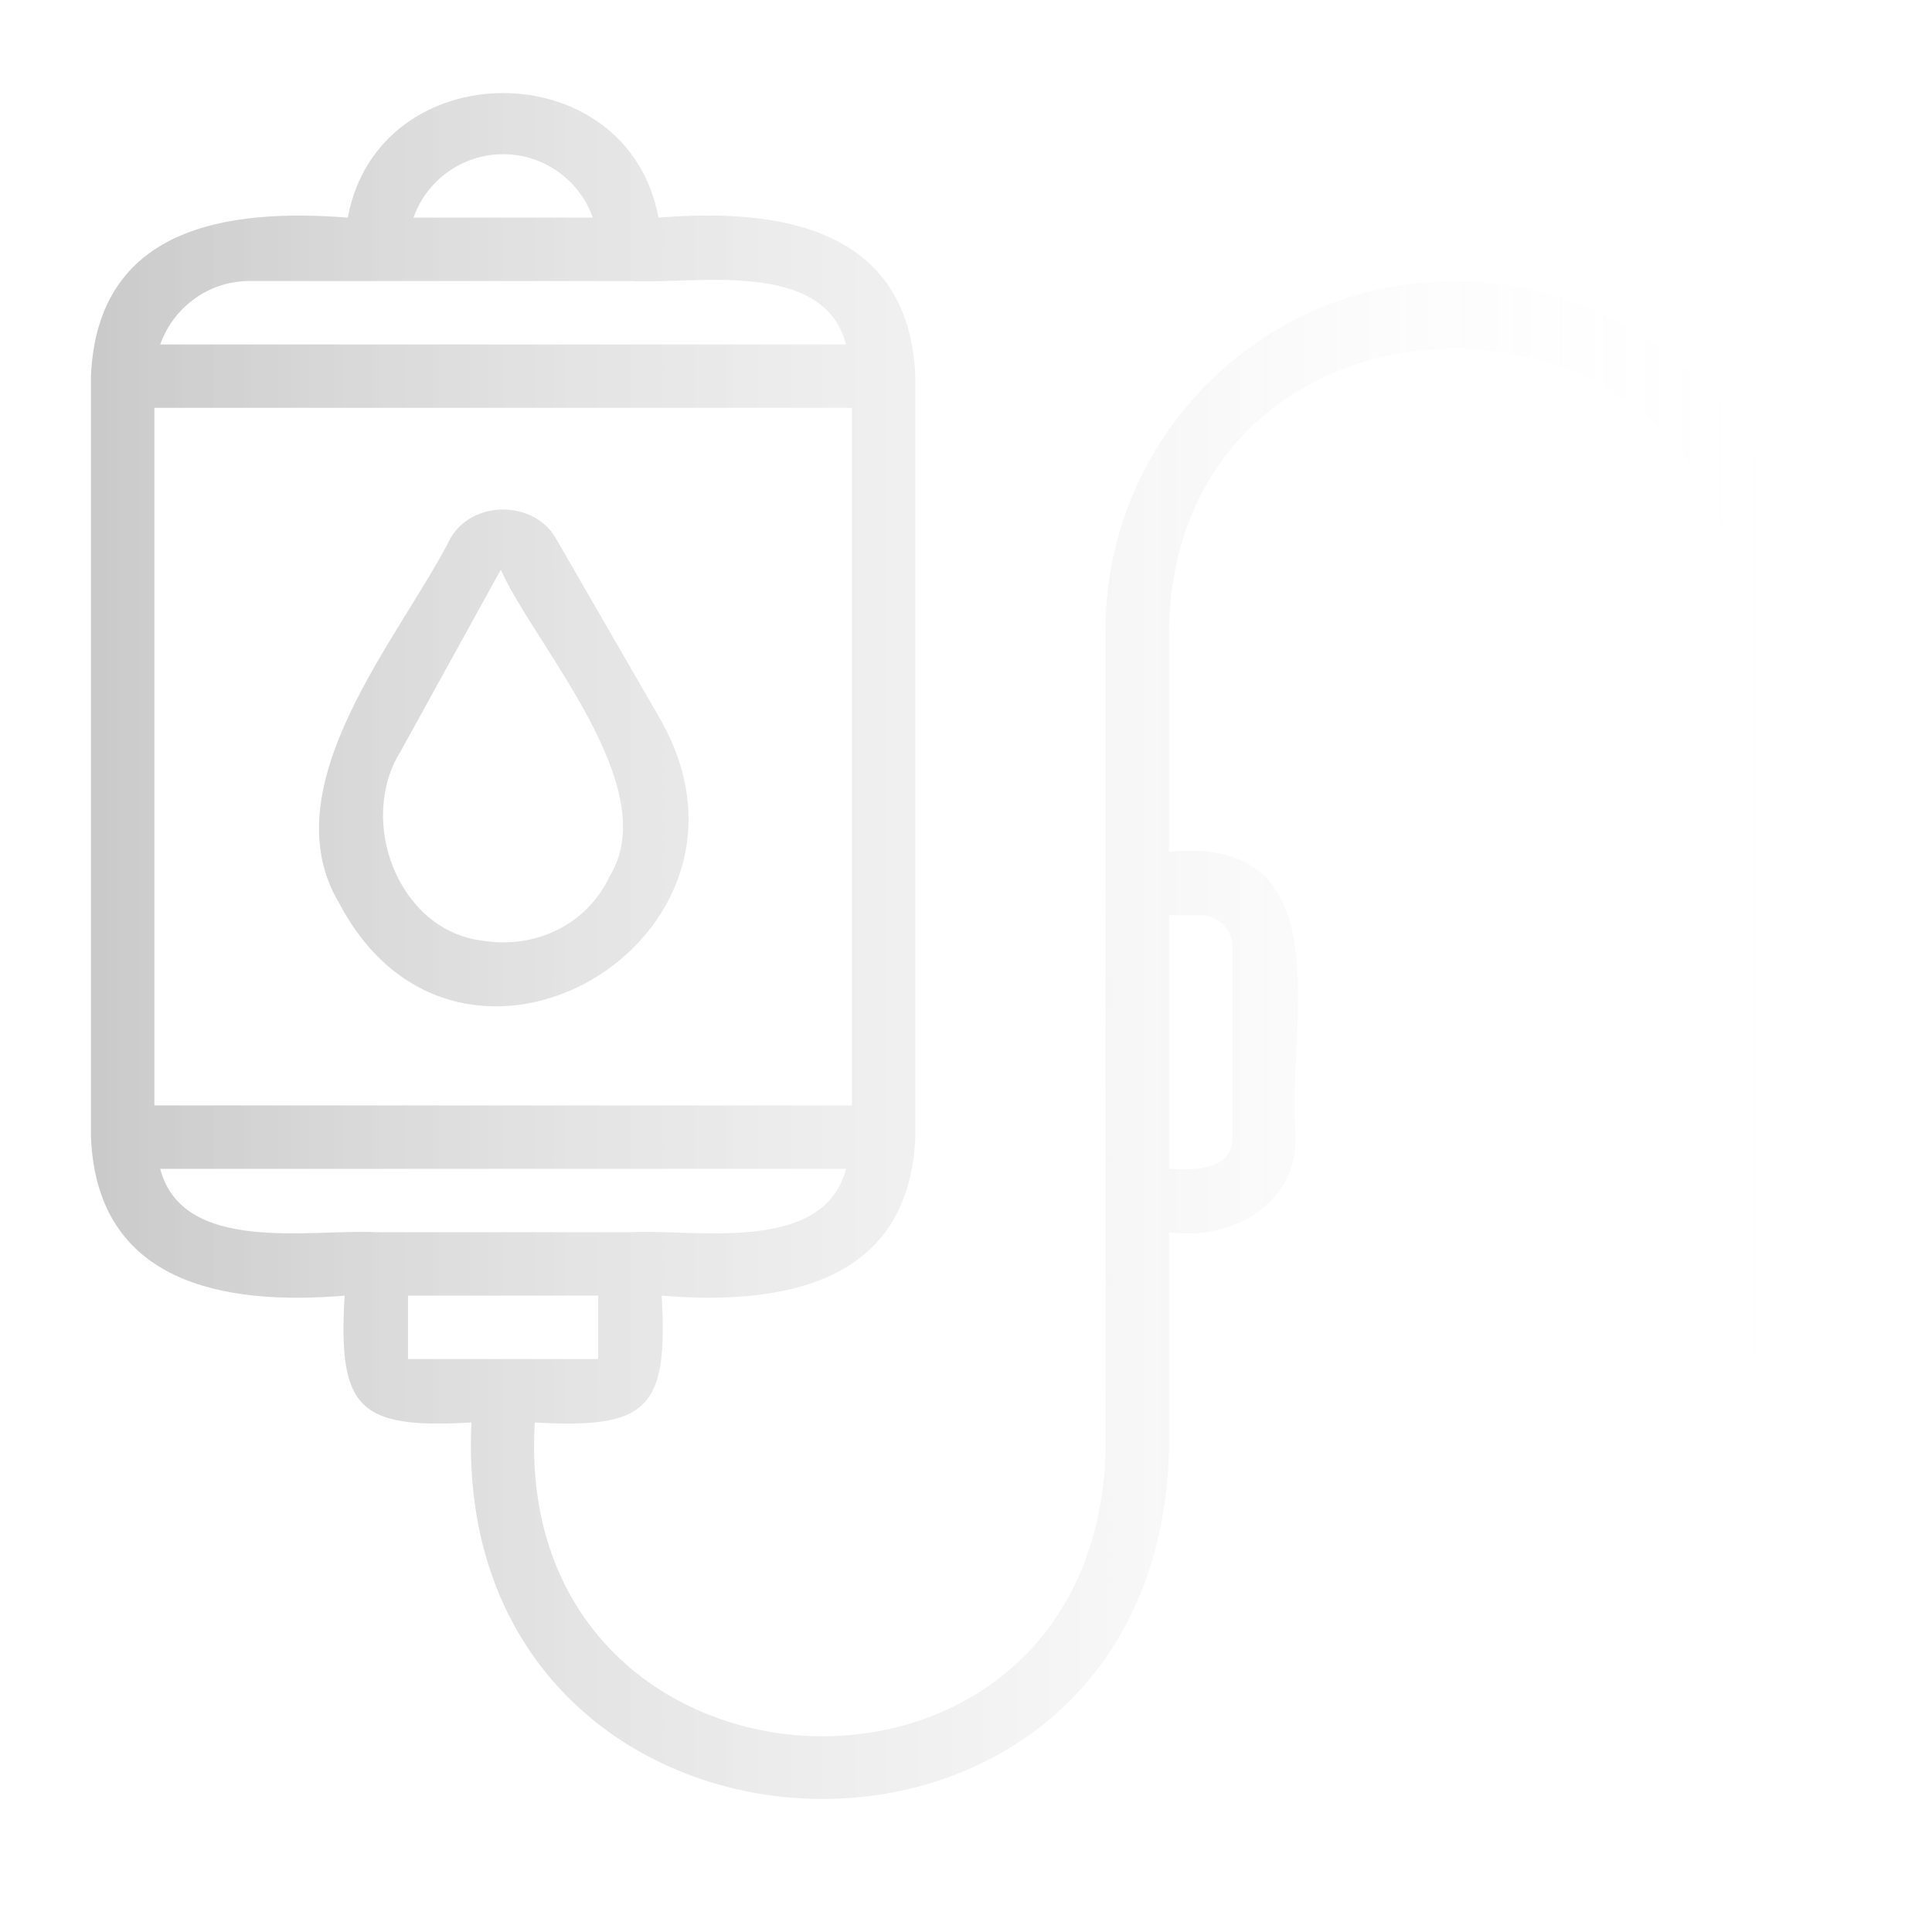 <?xml version="1.0" encoding="UTF-8" standalone="no"?>
<!-- Created with Inkscape (http://www.inkscape.org/) -->
<svg xmlns:inkscape="http://www.inkscape.org/namespaces/inkscape" xmlns:sodipodi="http://sodipodi.sourceforge.net/DTD/sodipodi-0.dtd" xmlns:xlink="http://www.w3.org/1999/xlink" xmlns="http://www.w3.org/2000/svg" xmlns:svg="http://www.w3.org/2000/svg" width="1000" height="1000" viewBox="0 0 264.583 264.583" version="1.1" id="svg1" inkscape:version="1.3.1 (91b66b0783, 2023-11-16, custom)" sodipodi:docname="gas_scuro.svg">
  <defs id="defs1">
    <linearGradient id="linearGradient1" inkscape:collect="always">
      <stop style="stop-color:#000000;stop-opacity:1;" offset="0" id="stop1"></stop>
      <stop style="stop-color:#ffffff;stop-opacity:0;" offset="1" id="stop2"></stop>
    </linearGradient>
    <linearGradient inkscape:collect="always" xlink:href="#linearGradient1" id="linearGradient2" x1="12.456" y1="129.553" x2="246.931" y2="129.553" gradientUnits="userSpaceOnUse"></linearGradient>
  </defs>
  <g inkscape:label="Livello 1" inkscape:groupmode="layer" id="layer1">
    <path id="path77" d="m 164.43,125.329 c 2.392,0 4.342,1.946 4.342,4.341 v 26.053 c 0.075,4.679 -5.366,4.536 -8.685,4.342 V 125.329 Z M 55.877,177.434 h 26.053 v 8.683 h 0.009 l -0.009,4.342 v -4.342 h -26.053 z m -33.937,-17.368 h 93.927 c -3.099,11.8 -20.763,8.197 -29.596,8.683 7.8e-4,0 -34.736,0 -34.736,0 -8.8,-0.488 -26.517,3.119 -29.595,-8.683 z M 34.166,38.486 c 10.96,-0.002 40.751,0.002 52.105,0 8.821,0.488 26.502,-3.117 29.595,8.685 H 21.94 c 1.798,-5.044 6.573,-8.685 12.227,-8.685 z m 34.737,-17.368 c 5.665,0 10.491,3.63 12.28,8.685 h -24.56 c 1.79,-5.055 6.615,-8.685 12.28,-8.685 z m -47.763,34.737 H 116.666 V 151.381 H 21.14 Z M 199.167,38.486 c -26.333,0 -47.763,21.426 -47.763,47.764 v 34.737 c -0.028,19.321 0.019,59.027 0,78.158 -2.085,54.323 -81.509,49.976 -78.159,-4.342 15.513,0.902 18.264,-1.891 17.369,-17.368 16.538,1.351 33.887,-1.596 34.737,-21.712 1.6e-4,0.002 1.6e-4,-104.208 1.6e-4,-104.208 -0.843,-20.327 -18.557,-23.055 -35.176,-21.711 -4.214,-22.75 -38.334,-22.739 -42.543,0 -16.636,-1.307 -34.3,1.319 -35.176,21.711 -1.5e-4,0 -1.5e-4,104.21 -1.5e-4,104.21 0.818,20.051 18.216,23.097 34.737,21.711 -0.902,15.511 1.888,18.264 17.369,17.368 -3.135,65.789 93.183,70.113 95.526,4.341 0,0.002 0,-30.394 0,-30.394 8.472,1.207 17.47,-3.677 17.368,-13.026 -1.408,-14.697 6.975,-41.393 -17.368,-39.079 V 86.25 c 0.922,-51.345 77.241,-51.364 78.158,0.002 0,-0.002 0,95.525 0,95.525 -0.099,5.595 8.779,5.662 8.685,-0.002 0,0.002 0,-95.525 0,-95.525 0,-26.338 -21.431,-47.764 -47.764,-47.764 z M 83.507,119.972 c -3.173,6.797 -10.353,10.011 -17.428,8.851 0,0 0,0 -0.008,0 -11.551,-1.39 -17.167,-16.407 -11.211,-25.922 -3.1e-4,0 13.721,-24.882 13.721,-24.882 4.613,10.345 22.406,29.766 14.926,41.954 z m 6.954,-21.414 -14.366,-24.881 c -3.002,-5.199 -11.381,-5.199 -14.383,0 -6.846,13.551 -24.93,33.969 -15.222,50.081 16.525,31.252 61.042,4.854 43.971,-25.2" style="fill:url(#linearGradient2);fill-opacity:1;fill-rule:nonzero;stroke:none;stroke-width:0.016;opacity:0.209"></path>
  </g>
</svg>
